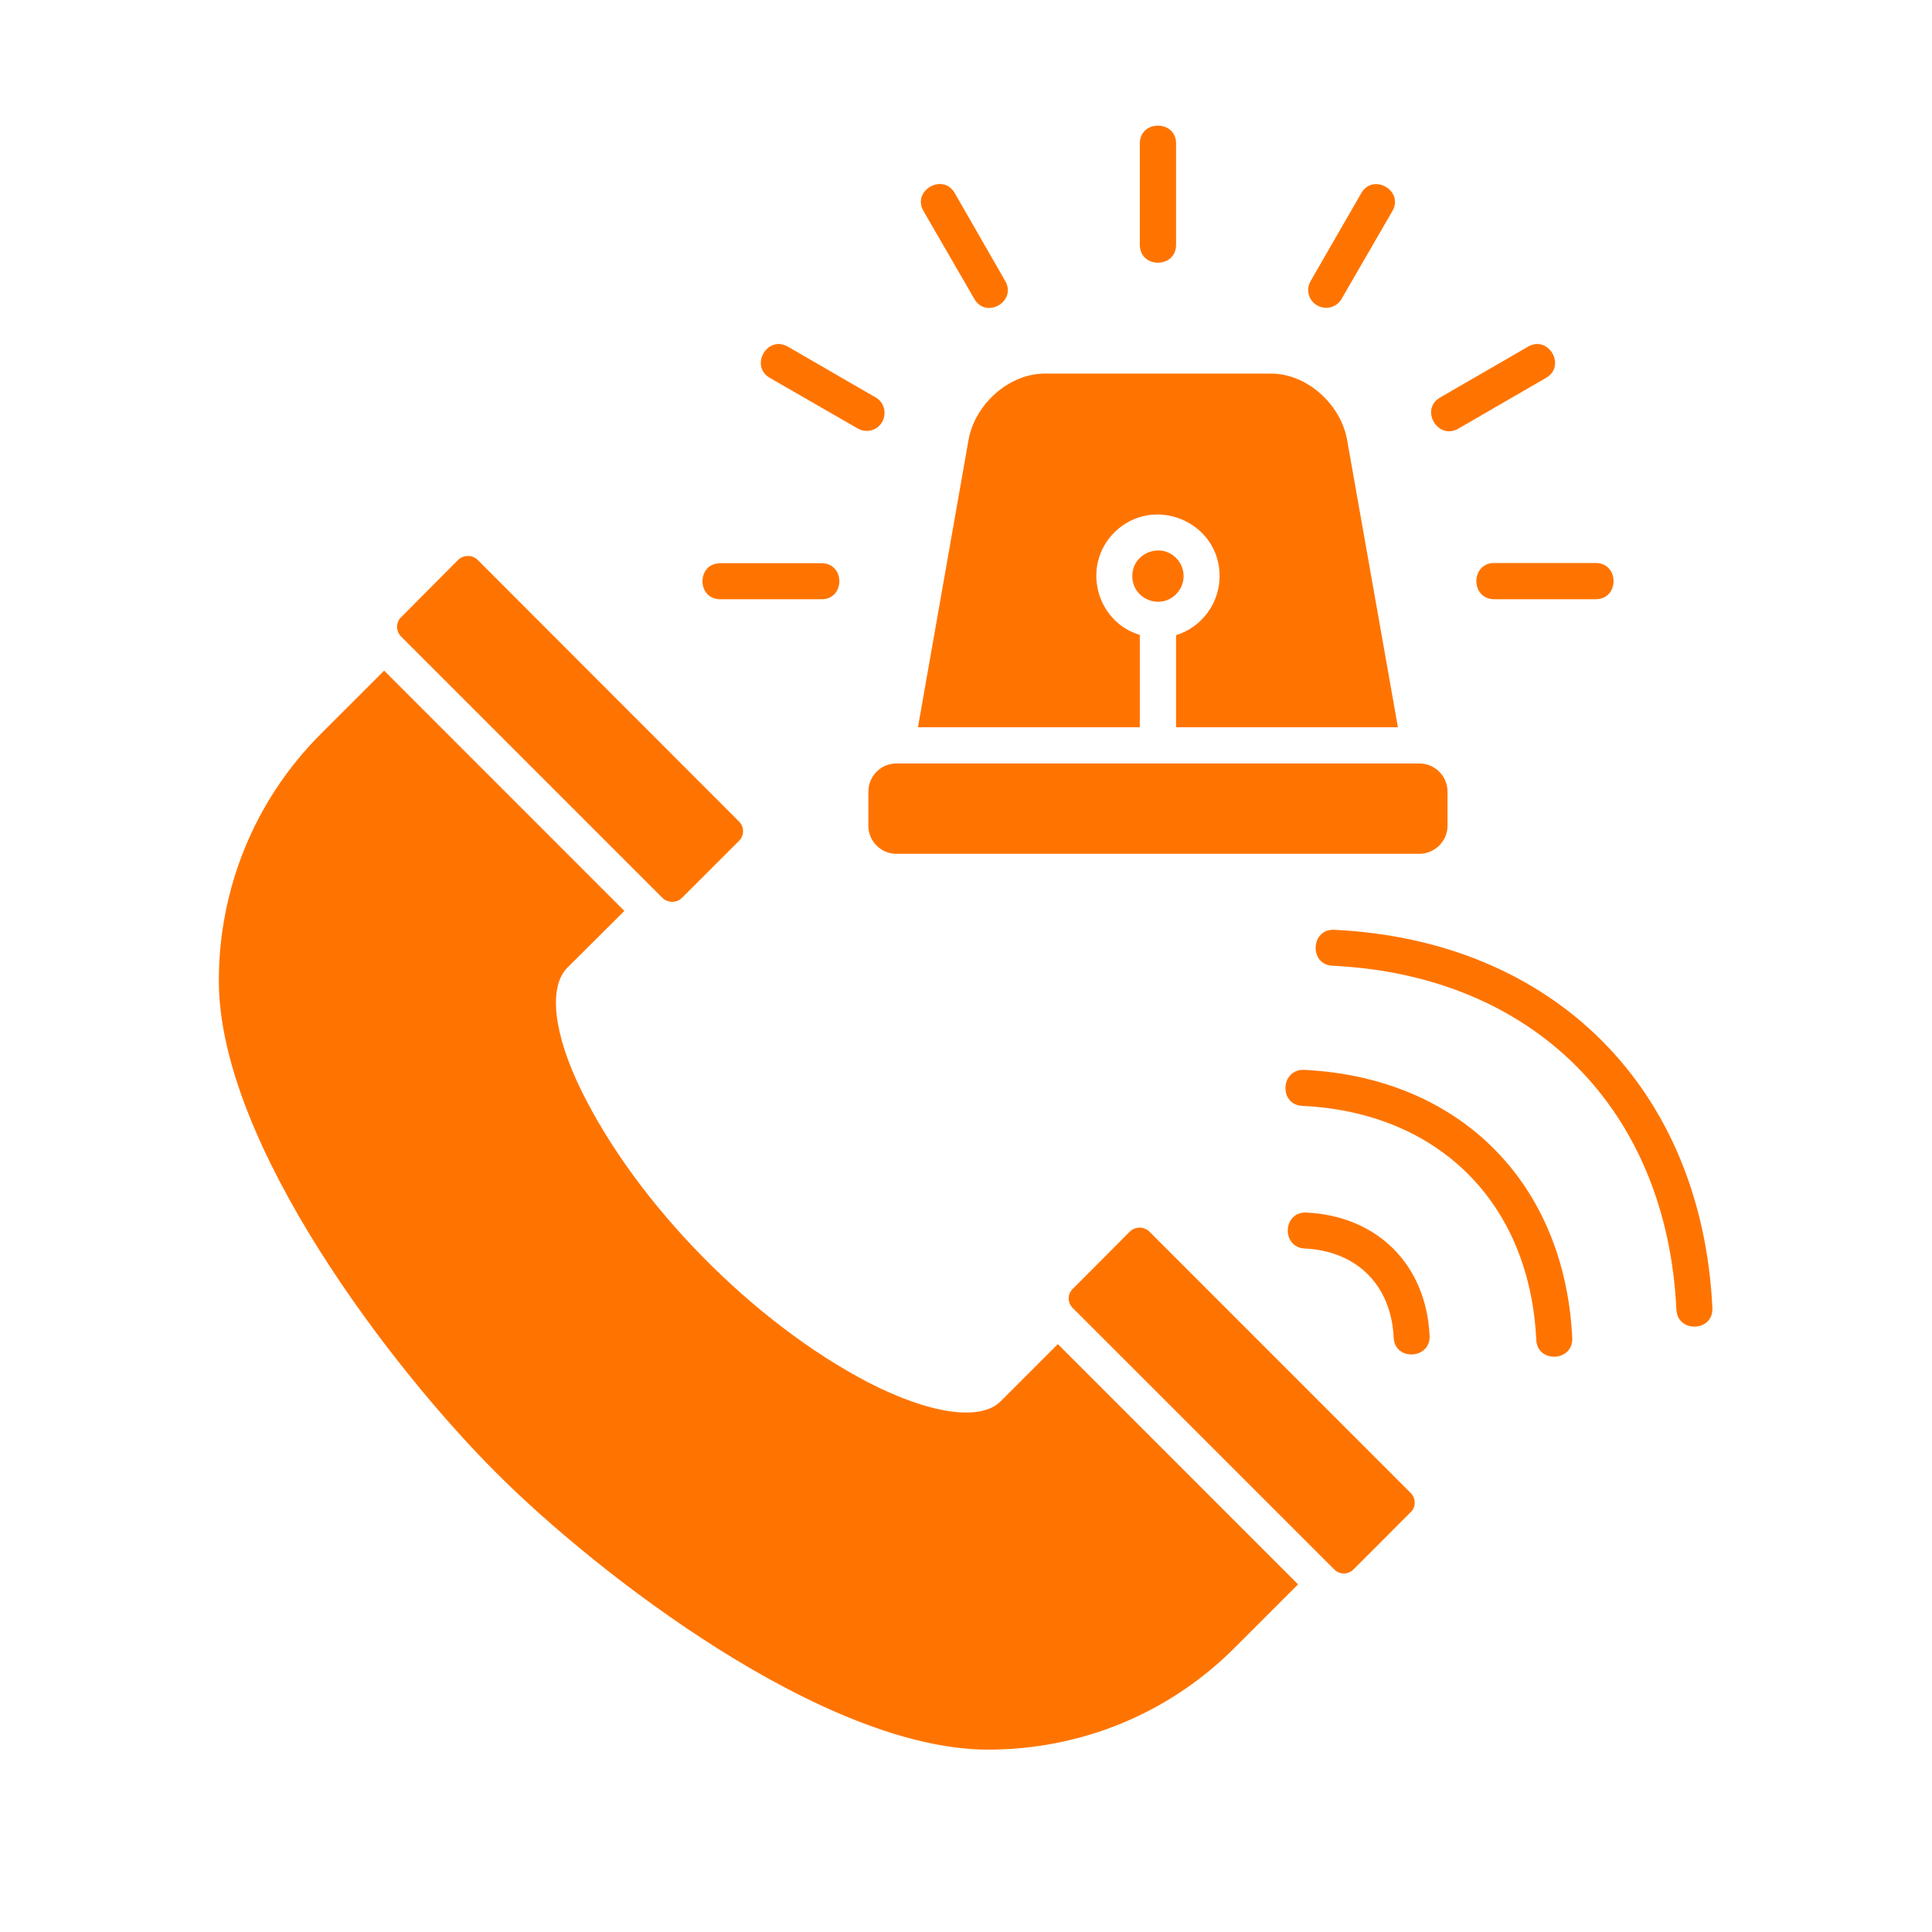 <svg xmlns="http://www.w3.org/2000/svg" xmlns:xlink="http://www.w3.org/1999/xlink" width="40" viewBox="0 0 30 30" height="40" preserveAspectRatio="xMidYMid meet"><defs><clipPath id="2e2b46e9cc"><path d="M 3.387 1.859 L 26.613 1.859 L 26.613 27.262 L 3.387 27.262 Z M 3.387 1.859 "></path></clipPath></defs><g id="14ed3ca90d"><g clip-rule="nonzero" clip-path="url(#2e2b46e9cc)"><path style=" stroke:none;fill-rule:nonzero;fill:#ff7400;fill-opacity:1;" d="M 16.656 20.309 L 20.719 24.371 C 20.801 24.453 20.934 24.453 21.016 24.371 L 21.906 23.48 C 21.988 23.402 21.988 23.266 21.906 23.184 L 17.844 19.121 C 17.762 19.043 17.629 19.043 17.547 19.121 L 16.656 20.016 C 16.574 20.094 16.574 20.227 16.656 20.309 Z M 6.227 9.883 L 10.289 13.945 C 10.371 14.023 10.504 14.023 10.586 13.945 L 11.477 13.055 C 11.559 12.973 11.559 12.84 11.477 12.758 L 7.414 8.691 C 7.375 8.652 7.32 8.633 7.266 8.633 C 7.211 8.633 7.16 8.652 7.117 8.691 L 6.227 9.586 C 6.145 9.664 6.145 9.801 6.227 9.883 Z M 9.695 14.145 L 5.965 10.414 L 4.98 11.398 C 3.926 12.453 3.398 13.84 3.398 15.227 C 3.398 17.766 6.113 21.281 7.703 22.867 C 9.285 24.453 12.809 27.168 15.344 27.168 C 16.773 27.168 18.141 26.617 19.168 25.59 L 20.156 24.602 L 16.426 20.871 L 15.539 21.758 C 15.227 22.074 14.434 21.957 13.48 21.465 C 11.703 20.539 9.902 18.715 9.027 16.934 C 8.594 16.055 8.512 15.328 8.809 15.027 Z M 24.414 20.777 C 24.43 21.145 23.871 21.172 23.855 20.805 C 23.754 18.684 22.344 17.273 20.223 17.172 C 19.855 17.156 19.883 16.598 20.25 16.613 C 22.664 16.73 24.297 18.363 24.414 20.777 Z M 26.59 20.312 C 26.605 20.68 26.051 20.703 26.031 20.336 C 25.883 17.219 23.809 15.145 20.691 14.996 C 20.324 14.98 20.352 14.418 20.719 14.438 C 24.125 14.602 26.426 16.898 26.59 20.312 Z M 22.199 20.742 C 22.215 21.109 21.656 21.137 21.641 20.77 C 21.602 19.957 21.07 19.426 20.262 19.387 C 19.891 19.371 19.918 18.812 20.285 18.828 C 21.391 18.883 22.145 19.637 22.199 20.742 Z M 18.262 8.664 C 18.012 8.414 17.582 8.594 17.582 8.945 C 17.582 9.301 18.012 9.477 18.262 9.227 C 18.418 9.07 18.418 8.82 18.262 8.664 Z M 15.609 4.363 C 15.793 4.68 15.312 4.961 15.129 4.641 L 14.34 3.277 C 14.156 2.961 14.641 2.68 14.824 2.996 Z M 13.598 6.172 C 13.73 6.246 13.773 6.418 13.699 6.551 C 13.621 6.688 13.453 6.73 13.316 6.652 L 11.953 5.867 C 11.637 5.684 11.914 5.199 12.234 5.383 Z M 12.758 8.746 C 13.125 8.746 13.125 9.305 12.758 9.305 L 11.184 9.305 C 10.816 9.305 10.816 8.746 11.184 8.746 Z M 20.832 4.641 C 20.758 4.773 20.586 4.82 20.453 4.742 C 20.32 4.668 20.273 4.496 20.352 4.363 L 21.137 3 C 21.32 2.68 21.805 2.961 21.621 3.277 Z M 22.645 6.656 C 22.324 6.84 22.043 6.355 22.363 6.172 L 23.727 5.383 C 24.047 5.199 24.324 5.684 24.008 5.867 Z M 23.203 9.305 C 22.832 9.305 22.832 8.742 23.203 8.742 L 24.777 8.742 C 25.148 8.742 25.148 9.305 24.777 9.305 Z M 18.262 3.801 C 18.262 4.172 17.699 4.172 17.699 3.801 L 17.699 2.227 C 17.699 1.859 18.262 1.859 18.262 2.227 Z M 22.039 11.855 L 13.918 11.855 C 13.68 11.855 13.484 12.051 13.484 12.293 L 13.484 12.824 C 13.484 13.062 13.68 13.258 13.918 13.258 L 22.039 13.258 C 22.277 13.258 22.477 13.062 22.477 12.824 L 22.477 12.293 C 22.477 12.051 22.281 11.855 22.039 11.855 Z M 14.254 11.293 L 17.699 11.293 L 17.699 9.859 C 17.016 9.652 16.793 8.781 17.301 8.27 C 17.906 7.668 18.938 8.098 18.938 8.945 C 18.938 9.371 18.656 9.742 18.262 9.863 L 18.262 11.293 L 21.707 11.293 L 20.918 6.832 C 20.82 6.277 20.293 5.801 19.738 5.801 L 16.223 5.801 C 15.668 5.801 15.137 6.277 15.039 6.832 Z M 14.254 11.293 "></path></g></g></svg>